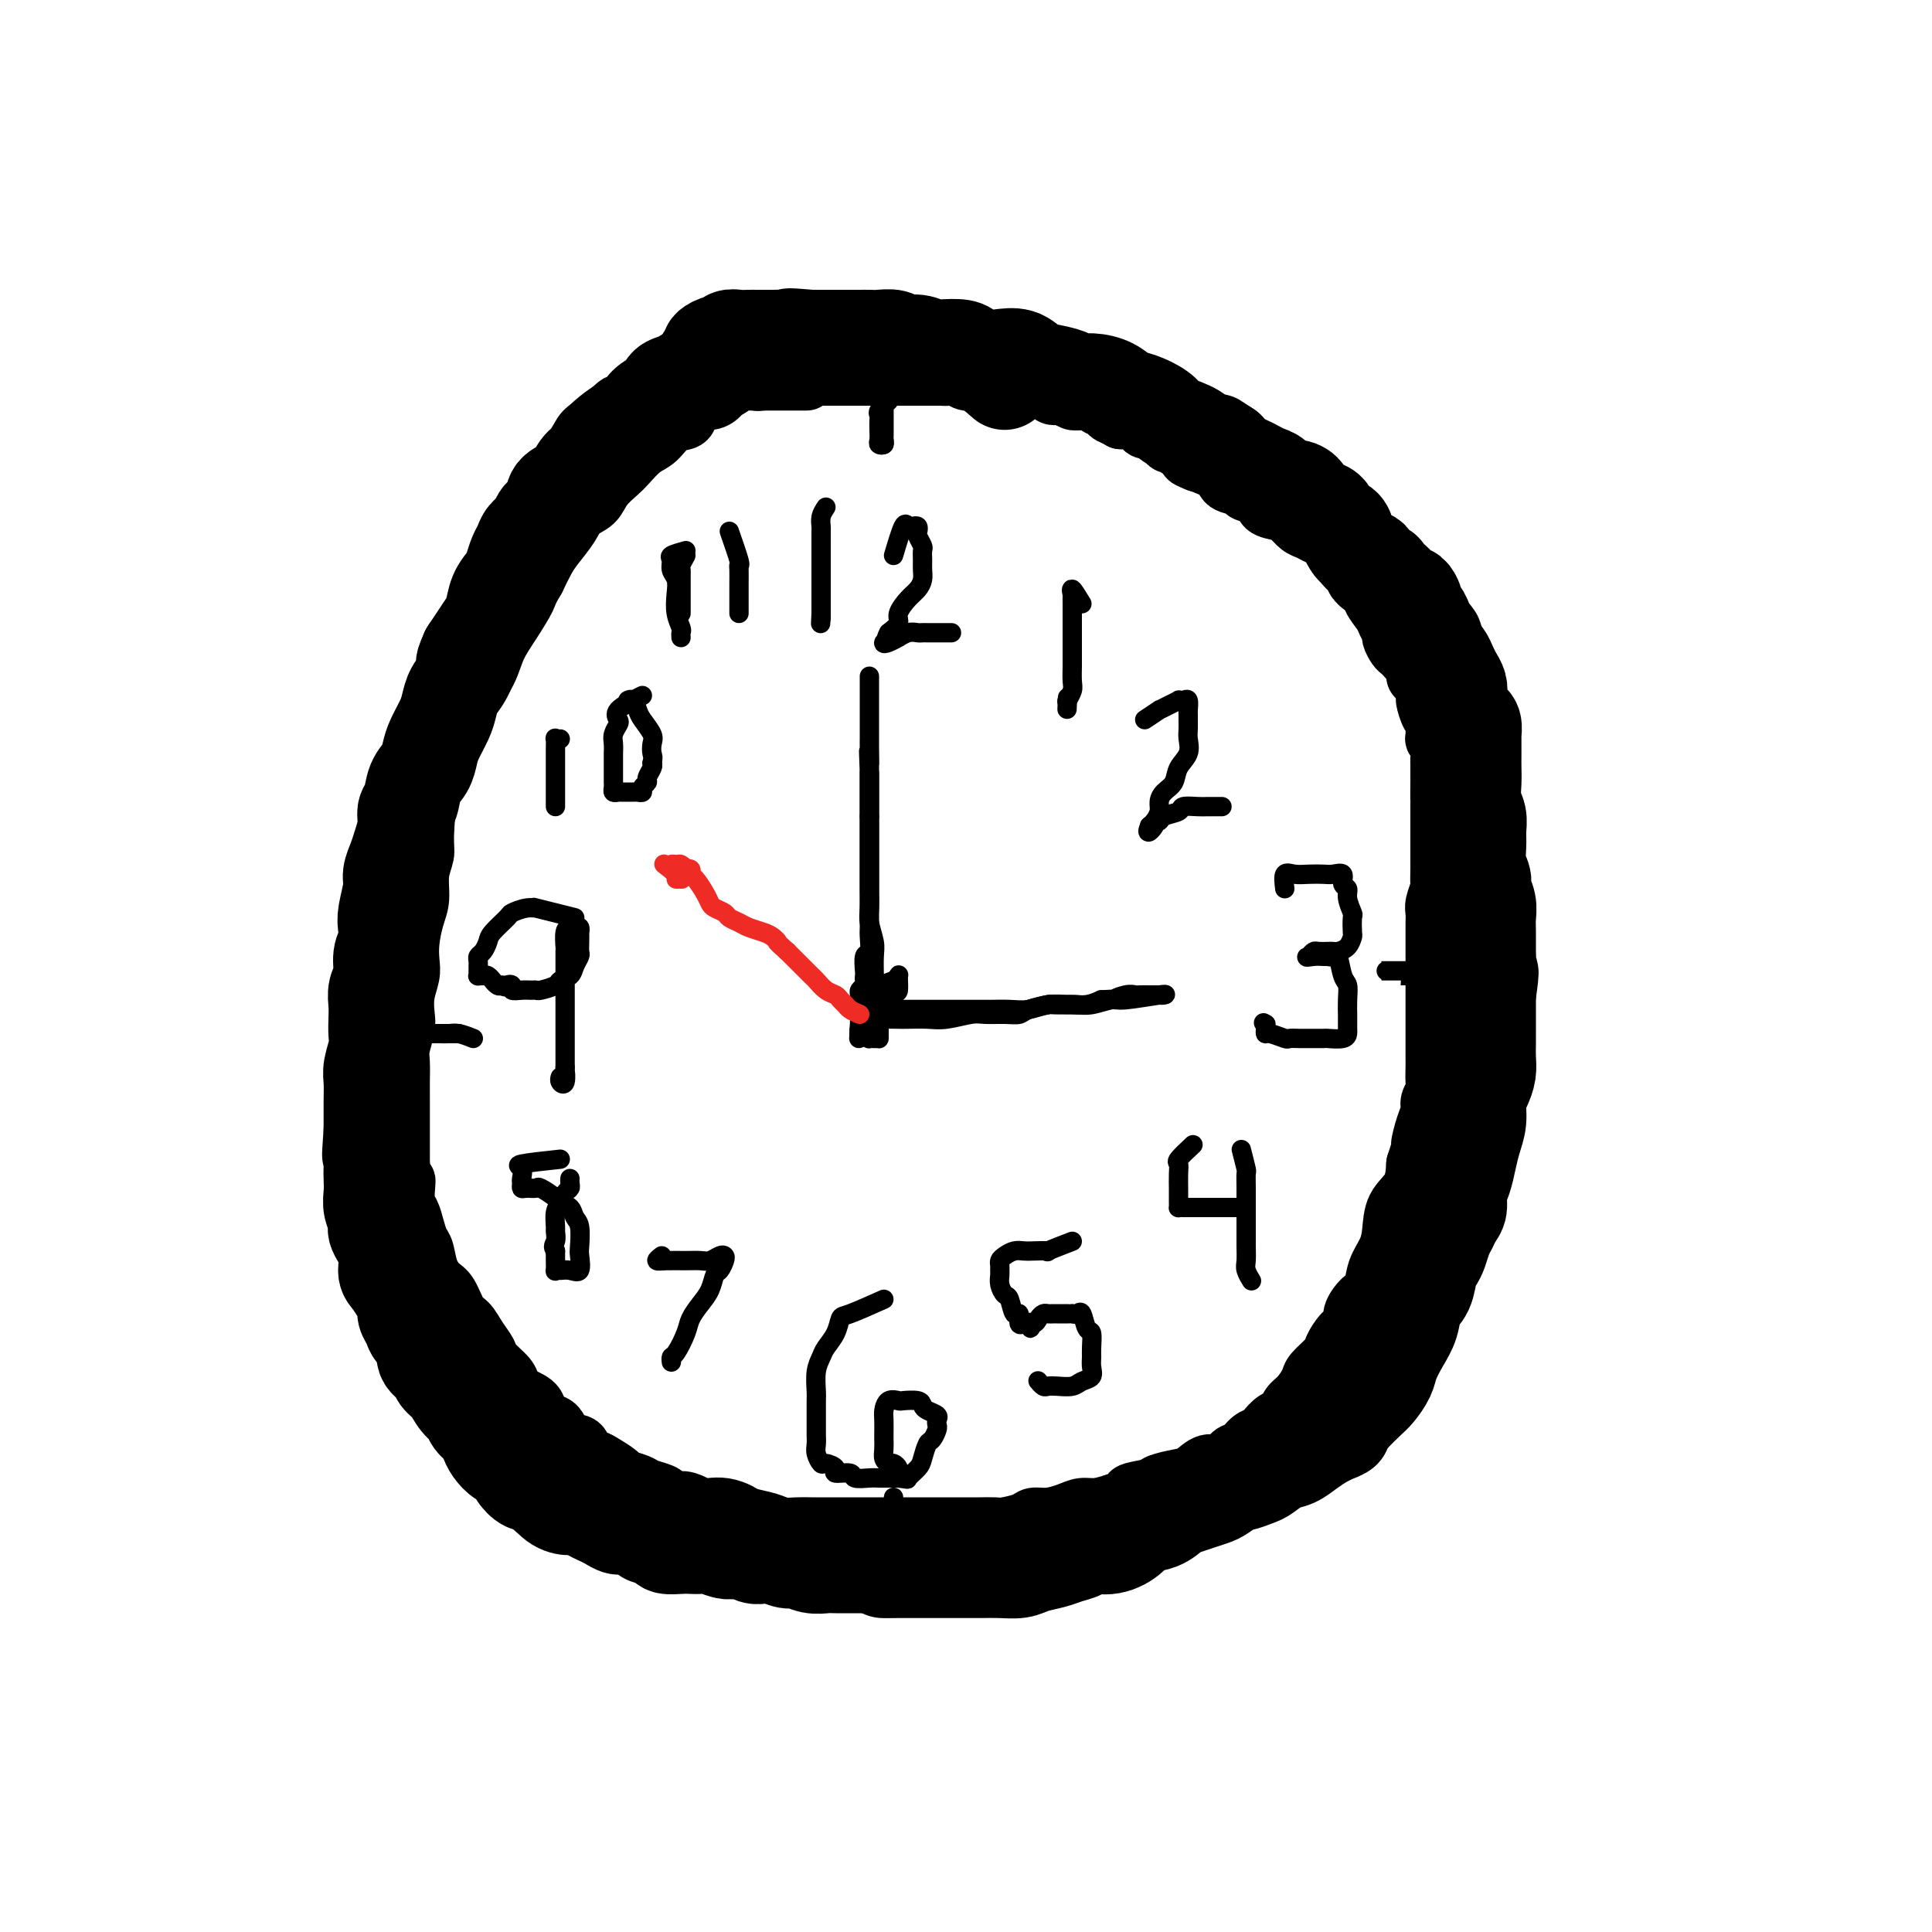 <svg viewBox='0 0 400 400' version='1.1' xmlns='http://www.w3.org/2000/svg' xmlns:xlink='http://www.w3.org/1999/xlink'><g fill='none' stroke='rgb(0,0,0)' stroke-width='12' stroke-linecap='round' stroke-linejoin='round'><path d='M167,79c-1.633,-0.000 -3.266,-0.000 -4,0c-0.734,0.000 -0.568,0.000 -1,0c-0.432,-0.000 -1.462,-0.001 -2,0c-0.538,0.001 -0.585,0.002 -1,0c-0.415,-0.002 -1.199,-0.008 -2,0c-0.801,0.008 -1.618,0.031 -2,0c-0.382,-0.031 -0.329,-0.115 -1,0c-0.671,0.115 -2.068,0.429 -3,1c-0.932,0.571 -1.400,1.400 -2,2c-0.600,0.600 -1.333,0.971 -2,1c-0.667,0.029 -1.270,-0.283 -2,0c-0.730,0.283 -1.588,1.163 -2,2c-0.412,0.837 -0.380,1.632 -1,2c-0.620,0.368 -1.894,0.310 -3,1c-1.106,0.690 -2.044,2.127 -3,3c-0.956,0.873 -1.932,1.182 -3,2c-1.068,0.818 -2.230,2.144 -3,3c-0.770,0.856 -1.150,1.242 -2,2c-0.850,0.758 -2.171,1.886 -3,3c-0.829,1.114 -1.167,2.212 -2,3c-0.833,0.788 -2.163,1.266 -3,2c-0.837,0.734 -1.183,1.722 -2,3c-0.817,1.278 -2.105,2.844 -3,4c-0.895,1.156 -1.399,1.902 -2,3c-0.601,1.098 -1.301,2.549 -2,4'/><path d='M111,120c-1.706,2.833 -1.472,2.914 -2,4c-0.528,1.086 -1.818,3.175 -3,5c-1.182,1.825 -2.257,3.384 -3,5c-0.743,1.616 -1.155,3.290 -2,5c-0.845,1.710 -2.125,3.458 -3,5c-0.875,1.542 -1.347,2.878 -2,4c-0.653,1.122 -1.488,2.031 -2,3c-0.512,0.969 -0.702,1.999 -1,3c-0.298,1.001 -0.706,1.971 -1,3c-0.294,1.029 -0.475,2.115 -1,3c-0.525,0.885 -1.394,1.570 -2,4c-0.606,2.430 -0.950,6.606 -1,9c-0.050,2.394 0.193,3.007 0,4c-0.193,0.993 -0.823,2.366 -1,4c-0.177,1.634 0.097,3.528 0,5c-0.097,1.472 -0.566,2.521 -1,4c-0.434,1.479 -0.835,3.386 -1,5c-0.165,1.614 -0.096,2.934 0,4c0.096,1.066 0.218,1.878 0,3c-0.218,1.122 -0.776,2.553 -1,4c-0.224,1.447 -0.112,2.908 0,4c0.112,1.092 0.226,1.815 0,3c-0.226,1.185 -0.793,2.833 -1,4c-0.207,1.167 -0.056,1.853 0,3c0.056,1.147 0.015,2.757 0,4c-0.015,1.243 -0.004,2.120 0,3c0.004,0.880 0.001,1.762 0,3c-0.001,1.238 -0.000,2.833 0,4c0.000,1.167 0.000,1.905 0,3c-0.000,1.095 -0.000,2.548 0,4'/><path d='M83,241c-0.689,12.675 0.589,5.862 1,4c0.411,-1.862 -0.044,1.229 0,3c0.044,1.771 0.588,2.224 1,3c0.412,0.776 0.691,1.875 1,3c0.309,1.125 0.649,2.277 1,3c0.351,0.723 0.713,1.016 1,2c0.287,0.984 0.500,2.657 1,4c0.500,1.343 1.288,2.354 2,3c0.712,0.646 1.347,0.925 2,2c0.653,1.075 1.325,2.944 2,4c0.675,1.056 1.354,1.298 2,2c0.646,0.702 1.258,1.865 2,3c0.742,1.135 1.615,2.244 2,3c0.385,0.756 0.282,1.160 1,2c0.718,0.840 2.256,2.117 3,3c0.744,0.883 0.693,1.372 1,2c0.307,0.628 0.973,1.394 2,2c1.027,0.606 2.415,1.050 3,2c0.585,0.950 0.365,2.405 1,3c0.635,0.595 2.124,0.331 3,1c0.876,0.669 1.139,2.272 2,3c0.861,0.728 2.319,0.580 3,1c0.681,0.420 0.586,1.408 1,2c0.414,0.592 1.336,0.789 2,1c0.664,0.211 1.069,0.438 2,1c0.931,0.562 2.389,1.460 3,2c0.611,0.540 0.374,0.722 1,1c0.626,0.278 2.116,0.652 3,1c0.884,0.348 1.161,0.671 2,1c0.839,0.329 2.240,0.666 3,1c0.760,0.334 0.880,0.667 1,1'/><path d='M138,310c5.226,3.491 3.290,1.719 3,1c-0.290,-0.719 1.067,-0.386 2,0c0.933,0.386 1.441,0.824 2,1c0.559,0.176 1.168,0.088 2,0c0.832,-0.088 1.888,-0.178 3,0c1.112,0.178 2.279,0.622 3,1c0.721,0.378 0.996,0.690 2,1c1.004,0.310 2.737,0.619 4,1c1.263,0.381 2.057,0.834 3,1c0.943,0.166 2.034,0.044 3,0c0.966,-0.044 1.808,-0.012 3,0c1.192,0.012 2.735,0.003 4,0c1.265,-0.003 2.252,-0.001 3,0c0.748,0.001 1.257,0.000 2,0c0.743,-0.000 1.721,-0.000 3,0c1.279,0.000 2.859,0.000 4,0c1.141,-0.000 1.842,-0.000 3,0c1.158,0.000 2.774,0.000 4,0c1.226,-0.000 2.062,-0.000 3,0c0.938,0.000 1.978,0.001 3,0c1.022,-0.001 2.025,-0.003 3,0c0.975,0.003 1.923,0.011 3,0c1.077,-0.011 2.282,-0.041 3,0c0.718,0.041 0.947,0.152 2,0c1.053,-0.152 2.928,-0.566 4,-1c1.072,-0.434 1.339,-0.886 2,-1c0.661,-0.114 1.716,0.110 3,0c1.284,-0.110 2.798,-0.555 4,-1c1.202,-0.445 2.093,-0.889 3,-1c0.907,-0.111 1.831,0.111 3,0c1.169,-0.111 2.585,-0.556 4,-1'/><path d='M231,311c4.322,-1.178 2.627,-1.624 3,-2c0.373,-0.376 2.812,-0.683 4,-1c1.188,-0.317 1.123,-0.643 2,-1c0.877,-0.357 2.696,-0.744 4,-1c1.304,-0.256 2.093,-0.382 3,-1c0.907,-0.618 1.933,-1.727 3,-2c1.067,-0.273 2.174,0.292 3,0c0.826,-0.292 1.372,-1.439 2,-2c0.628,-0.561 1.337,-0.536 2,-1c0.663,-0.464 1.281,-1.419 2,-2c0.719,-0.581 1.540,-0.789 2,-1c0.460,-0.211 0.560,-0.426 1,-1c0.440,-0.574 1.221,-1.509 2,-2c0.779,-0.491 1.554,-0.539 2,-1c0.446,-0.461 0.561,-1.335 1,-2c0.439,-0.665 1.202,-1.122 2,-2c0.798,-0.878 1.631,-2.178 2,-3c0.369,-0.822 0.275,-1.165 1,-2c0.725,-0.835 2.270,-2.162 3,-3c0.730,-0.838 0.646,-1.187 1,-2c0.354,-0.813 1.145,-2.089 2,-3c0.855,-0.911 1.772,-1.457 2,-2c0.228,-0.543 -0.234,-1.082 0,-2c0.234,-0.918 1.162,-2.215 2,-3c0.838,-0.785 1.584,-1.060 2,-2c0.416,-0.940 0.500,-2.547 1,-4c0.500,-1.453 1.416,-2.754 2,-4c0.584,-1.246 0.837,-2.437 1,-4c0.163,-1.563 0.236,-3.498 1,-5c0.764,-1.502 2.218,-2.572 3,-4c0.782,-1.428 0.891,-3.214 1,-5'/><path d='M293,241c1.576,-4.727 1.014,-3.546 1,-4c-0.014,-0.454 0.518,-2.543 1,-4c0.482,-1.457 0.914,-2.281 1,-3c0.086,-0.719 -0.173,-1.331 0,-2c0.173,-0.669 0.778,-1.394 1,-2c0.222,-0.606 0.059,-1.092 0,-2c-0.059,-0.908 -0.016,-2.237 0,-3c0.016,-0.763 0.004,-0.959 0,-2c-0.004,-1.041 -0.001,-2.925 0,-4c0.001,-1.075 0.000,-1.340 0,-2c-0.000,-0.660 -0.000,-1.713 0,-3c0.000,-1.287 0.000,-2.806 0,-4c-0.000,-1.194 0.000,-2.063 0,-3c-0.000,-0.937 -0.000,-1.942 0,-3c0.000,-1.058 0.000,-2.171 0,-3c-0.000,-0.829 -0.001,-1.376 0,-2c0.001,-0.624 0.004,-1.327 0,-2c-0.004,-0.673 -0.015,-1.316 0,-2c0.015,-0.684 0.057,-1.409 0,-2c-0.057,-0.591 -0.211,-1.049 0,-2c0.211,-0.951 0.789,-2.395 1,-3c0.211,-0.605 0.057,-0.371 0,-1c-0.057,-0.629 -0.015,-2.123 0,-3c0.015,-0.877 0.004,-1.138 0,-2c-0.004,-0.862 -0.001,-2.324 0,-3c0.001,-0.676 0.000,-0.566 0,-1c-0.000,-0.434 -0.000,-1.412 0,-2c0.000,-0.588 0.000,-0.787 0,-1c-0.000,-0.213 -0.000,-0.442 0,-1c0.000,-0.558 0.000,-1.445 0,-2c-0.000,-0.555 -0.000,-0.777 0,-1'/><path d='M298,167c0.155,-9.402 0.041,-3.408 0,-2c-0.041,1.408 -0.010,-1.772 0,-3c0.010,-1.228 -0.001,-0.505 0,-1c0.001,-0.495 0.014,-2.208 0,-3c-0.014,-0.792 -0.057,-0.663 0,-1c0.057,-0.337 0.212,-1.141 0,-2c-0.212,-0.859 -0.792,-1.772 -1,-2c-0.208,-0.228 -0.046,0.229 0,0c0.046,-0.229 -0.025,-1.144 0,-2c0.025,-0.856 0.148,-1.652 0,-2c-0.148,-0.348 -0.565,-0.249 -1,-1c-0.435,-0.751 -0.886,-2.352 -1,-3c-0.114,-0.648 0.110,-0.345 0,-1c-0.110,-0.655 -0.554,-2.270 -1,-3c-0.446,-0.730 -0.893,-0.577 -1,-1c-0.107,-0.423 0.126,-1.422 0,-2c-0.126,-0.578 -0.612,-0.736 -1,-1c-0.388,-0.264 -0.677,-0.633 -1,-1c-0.323,-0.367 -0.678,-0.731 -1,-1c-0.322,-0.269 -0.610,-0.441 -1,-1c-0.390,-0.559 -0.883,-1.504 -1,-2c-0.117,-0.496 0.141,-0.541 0,-1c-0.141,-0.459 -0.682,-1.331 -1,-2c-0.318,-0.669 -0.414,-1.135 -1,-2c-0.586,-0.865 -1.663,-2.130 -2,-3c-0.337,-0.870 0.064,-1.346 0,-2c-0.064,-0.654 -0.595,-1.485 -1,-2c-0.405,-0.515 -0.686,-0.715 -1,-1c-0.314,-0.285 -0.661,-0.654 -1,-1c-0.339,-0.346 -0.668,-0.670 -1,-1c-0.332,-0.330 -0.666,-0.665 -1,-1'/><path d='M279,116c-2.280,-3.598 -0.981,-1.594 -1,-1c-0.019,0.594 -1.356,-0.221 -2,-1c-0.644,-0.779 -0.596,-1.522 -1,-2c-0.404,-0.478 -1.262,-0.692 -2,-1c-0.738,-0.308 -1.358,-0.712 -2,-1c-0.642,-0.288 -1.308,-0.462 -2,-1c-0.692,-0.538 -1.412,-1.439 -2,-2c-0.588,-0.561 -1.044,-0.780 -2,-1c-0.956,-0.220 -2.410,-0.439 -3,-1c-0.590,-0.561 -0.314,-1.463 -1,-2c-0.686,-0.537 -2.333,-0.707 -3,-1c-0.667,-0.293 -0.354,-0.708 -1,-1c-0.646,-0.292 -2.252,-0.461 -3,-1c-0.748,-0.539 -0.638,-1.449 -1,-2c-0.362,-0.551 -1.196,-0.744 -2,-1c-0.804,-0.256 -1.577,-0.575 -2,-1c-0.423,-0.425 -0.494,-0.955 -1,-1c-0.506,-0.045 -1.445,0.395 -2,0c-0.555,-0.395 -0.726,-1.625 -1,-2c-0.274,-0.375 -0.652,0.106 -1,0c-0.348,-0.106 -0.666,-0.798 -1,-1c-0.334,-0.202 -0.685,0.085 -1,0c-0.315,-0.085 -0.595,-0.544 -1,-1c-0.405,-0.456 -0.934,-0.910 -1,-1c-0.066,-0.090 0.333,0.182 0,0c-0.333,-0.182 -1.398,-0.819 -2,-1c-0.602,-0.181 -0.741,0.095 -1,0c-0.259,-0.095 -0.636,-0.562 -1,-1c-0.364,-0.438 -0.713,-0.849 -1,-1c-0.287,-0.151 -0.510,-0.043 -1,0c-0.490,0.043 -1.245,0.022 -2,0'/><path d='M232,87c-7.445,-4.726 -2.557,-2.041 -1,-1c1.557,1.041 -0.215,0.436 -1,0c-0.785,-0.436 -0.582,-0.704 -1,-1c-0.418,-0.296 -1.458,-0.619 -2,-1c-0.542,-0.381 -0.587,-0.819 -1,-1c-0.413,-0.181 -1.193,-0.104 -2,0c-0.807,0.104 -1.642,0.234 -2,0c-0.358,-0.234 -0.241,-0.832 -1,-1c-0.759,-0.168 -2.394,0.095 -3,0c-0.606,-0.095 -0.183,-0.547 -1,-1c-0.817,-0.453 -2.875,-0.906 -4,-1c-1.125,-0.094 -1.317,0.172 -2,0c-0.683,-0.172 -1.859,-0.782 -3,-1c-1.141,-0.218 -2.249,-0.043 -3,0c-0.751,0.043 -1.145,-0.045 -2,0c-0.855,0.045 -2.171,0.222 -3,0c-0.829,-0.222 -1.172,-0.844 -2,-1c-0.828,-0.156 -2.141,0.154 -3,0c-0.859,-0.154 -1.263,-0.773 -2,-1c-0.737,-0.227 -1.807,-0.061 -3,0c-1.193,0.061 -2.510,0.016 -3,0c-0.490,-0.016 -0.151,-0.004 -1,0c-0.849,0.004 -2.884,0.000 -4,0c-1.116,-0.000 -1.314,0.004 -2,0c-0.686,-0.004 -1.860,-0.015 -3,0c-1.140,0.015 -2.248,0.057 -3,0c-0.752,-0.057 -1.150,-0.211 -2,0c-0.850,0.211 -2.152,0.788 -3,1c-0.848,0.212 -1.242,0.061 -2,0c-0.758,-0.061 -1.879,-0.030 -3,0'/><path d='M164,78c-6.864,-0.155 -2.025,-0.043 -1,0c1.025,0.043 -1.764,0.015 -3,0c-1.236,-0.015 -0.921,-0.018 -1,0c-0.079,0.018 -0.553,0.057 -1,0c-0.447,-0.057 -0.866,-0.212 -1,0c-0.134,0.212 0.015,0.789 0,1c-0.015,0.211 -0.196,0.057 0,0c0.196,-0.057 0.770,-0.016 1,0c0.230,0.016 0.115,0.008 0,0'/></g>
<g fill='none' stroke='rgb(0,0,0)' stroke-width='20' stroke-linecap='round' stroke-linejoin='round'><path d='M208,79c-2.440,-2.113 -4.881,-4.226 -6,-5c-1.119,-0.774 -0.918,-0.207 -1,0c-0.082,0.207 -0.449,0.056 -1,0c-0.551,-0.056 -1.288,-0.015 -2,0c-0.712,0.015 -1.401,0.004 -2,0c-0.599,-0.004 -1.109,-0.001 -2,0c-0.891,0.001 -2.162,0.000 -3,0c-0.838,-0.000 -1.242,-0.000 -2,0c-0.758,0.000 -1.870,0.000 -3,0c-1.130,-0.000 -2.279,-0.000 -3,0c-0.721,0.000 -1.016,0.000 -2,0c-0.984,-0.000 -2.658,-0.000 -4,0c-1.342,0.000 -2.352,0.000 -3,0c-0.648,-0.000 -0.935,-0.000 -2,0c-1.065,0.000 -2.907,0.000 -4,0c-1.093,-0.000 -1.437,-0.000 -2,0c-0.563,0.000 -1.344,0.000 -2,0c-0.656,-0.000 -1.187,-0.000 -2,0c-0.813,0.000 -1.906,0.000 -3,0'/><path d='M159,74c-6.966,-0.008 -2.880,-0.028 -2,0c0.880,0.028 -1.445,0.106 -3,0c-1.555,-0.106 -2.341,-0.394 -3,0c-0.659,0.394 -1.192,1.472 -2,2c-0.808,0.528 -1.892,0.508 -3,1c-1.108,0.492 -2.241,1.496 -3,2c-0.759,0.504 -1.144,0.507 -2,1c-0.856,0.493 -2.184,1.478 -3,2c-0.816,0.522 -1.122,0.583 -2,1c-0.878,0.417 -2.328,1.190 -3,2c-0.672,0.810 -0.564,1.658 -1,2c-0.436,0.342 -1.414,0.179 -3,1c-1.586,0.821 -3.781,2.628 -5,4c-1.219,1.372 -1.463,2.311 -2,3c-0.537,0.689 -1.366,1.129 -2,2c-0.634,0.871 -1.072,2.173 -2,3c-0.928,0.827 -2.346,1.180 -3,2c-0.654,0.820 -0.542,2.107 -1,3c-0.458,0.893 -1.485,1.393 -2,2c-0.515,0.607 -0.520,1.321 -1,2c-0.480,0.679 -1.437,1.322 -2,2c-0.563,0.678 -0.732,1.391 -1,2c-0.268,0.609 -0.635,1.116 -1,2c-0.365,0.884 -0.727,2.147 -1,3c-0.273,0.853 -0.457,1.295 -1,2c-0.543,0.705 -1.444,1.672 -2,3c-0.556,1.328 -0.768,3.016 -1,4c-0.232,0.984 -0.486,1.265 -1,2c-0.514,0.735 -1.290,1.924 -2,3c-0.710,1.076 -1.355,2.038 -2,3'/><path d='M97,135c-1.824,4.022 -0.386,2.077 0,2c0.386,-0.077 -0.282,1.715 -1,3c-0.718,1.285 -1.488,2.062 -2,3c-0.512,0.938 -0.766,2.036 -1,3c-0.234,0.964 -0.448,1.793 -1,3c-0.552,1.207 -1.443,2.792 -2,4c-0.557,1.208 -0.780,2.038 -1,3c-0.220,0.962 -0.436,2.055 -1,3c-0.564,0.945 -1.475,1.740 -2,3c-0.525,1.260 -0.665,2.984 -1,4c-0.335,1.016 -0.864,1.325 -1,2c-0.136,0.675 0.122,1.715 0,3c-0.122,1.285 -0.625,2.816 -1,4c-0.375,1.184 -0.623,2.021 -1,3c-0.377,0.979 -0.885,2.100 -1,3c-0.115,0.900 0.161,1.580 0,3c-0.161,1.420 -0.760,3.580 -1,5c-0.240,1.420 -0.121,2.098 0,3c0.121,0.902 0.243,2.026 0,3c-0.243,0.974 -0.850,1.797 -1,3c-0.150,1.203 0.156,2.787 0,4c-0.156,1.213 -0.773,2.056 -1,3c-0.227,0.944 -0.065,1.989 0,3c0.065,1.011 0.031,1.988 0,3c-0.031,1.012 -0.061,2.058 0,3c0.061,0.942 0.212,1.779 0,3c-0.212,1.221 -0.789,2.827 -1,4c-0.211,1.173 -0.057,1.912 0,3c0.057,1.088 0.015,2.524 0,4c-0.015,1.476 -0.004,2.993 0,4c0.004,1.007 0.002,1.503 0,2'/><path d='M77,234c-0.619,8.674 -0.167,3.860 0,3c0.167,-0.860 0.049,2.235 0,4c-0.049,1.765 -0.029,2.201 0,3c0.029,0.799 0.068,1.963 0,3c-0.068,1.037 -0.243,1.948 0,3c0.243,1.052 0.904,2.245 1,3c0.096,0.755 -0.374,1.074 0,2c0.374,0.926 1.593,2.461 2,4c0.407,1.539 0.003,3.084 0,4c-0.003,0.916 0.395,1.204 1,2c0.605,0.796 1.418,2.100 2,3c0.582,0.900 0.935,1.395 1,2c0.065,0.605 -0.156,1.321 0,2c0.156,0.679 0.690,1.323 1,2c0.310,0.677 0.397,1.389 1,2c0.603,0.611 1.723,1.121 2,2c0.277,0.879 -0.288,2.126 0,3c0.288,0.874 1.429,1.375 2,2c0.571,0.625 0.572,1.375 1,2c0.428,0.625 1.284,1.126 2,2c0.716,0.874 1.291,2.121 2,3c0.709,0.879 1.551,1.390 2,2c0.449,0.610 0.504,1.319 1,2c0.496,0.681 1.432,1.333 2,2c0.568,0.667 0.767,1.347 1,2c0.233,0.653 0.499,1.279 1,2c0.501,0.721 1.236,1.539 2,2c0.764,0.461 1.555,0.567 2,1c0.445,0.433 0.543,1.194 1,2c0.457,0.806 1.273,1.659 2,2c0.727,0.341 1.363,0.171 2,0'/><path d='M111,307c3.932,4.371 2.261,2.299 2,2c-0.261,-0.299 0.889,1.177 2,2c1.111,0.823 2.184,0.994 3,1c0.816,0.006 1.374,-0.152 2,0c0.626,0.152 1.321,0.614 2,1c0.679,0.386 1.342,0.695 2,1c0.658,0.305 1.312,0.607 2,1c0.688,0.393 1.411,0.879 2,1c0.589,0.121 1.045,-0.121 2,0c0.955,0.121 2.409,0.607 3,1c0.591,0.393 0.318,0.694 1,1c0.682,0.306 2.318,0.618 3,1c0.682,0.382 0.408,0.833 1,1c0.592,0.167 2.049,0.048 3,0c0.951,-0.048 1.395,-0.027 2,0c0.605,0.027 1.369,0.059 2,0c0.631,-0.059 1.127,-0.208 2,0c0.873,0.208 2.121,0.774 3,1c0.879,0.226 1.389,0.112 2,0c0.611,-0.112 1.322,-0.222 2,0c0.678,0.222 1.321,0.776 2,1c0.679,0.224 1.392,0.116 2,0c0.608,-0.116 1.112,-0.241 2,0c0.888,0.241 2.162,0.849 3,1c0.838,0.151 1.240,-0.156 2,0c0.760,0.156 1.880,0.774 3,1c1.120,0.226 2.242,0.061 3,0c0.758,-0.061 1.152,-0.016 2,0c0.848,0.016 2.152,0.004 3,0c0.848,-0.004 1.242,-0.001 2,0c0.758,0.001 1.879,0.001 3,0'/><path d='M181,324c6.482,0.845 2.687,0.959 2,1c-0.687,0.041 1.733,0.011 3,0c1.267,-0.011 1.381,-0.003 2,0c0.619,0.003 1.743,0.001 3,0c1.257,-0.001 2.647,0.001 4,0c1.353,-0.001 2.668,-0.003 4,0c1.332,0.003 2.681,0.012 4,0c1.319,-0.012 2.607,-0.045 4,0c1.393,0.045 2.891,0.167 4,0c1.109,-0.167 1.829,-0.623 3,-1c1.171,-0.377 2.794,-0.674 4,-1c1.206,-0.326 1.993,-0.682 3,-1c1.007,-0.318 2.232,-0.600 3,-1c0.768,-0.400 1.080,-0.918 2,-1c0.920,-0.082 2.449,0.273 4,0c1.551,-0.273 3.125,-1.172 4,-2c0.875,-0.828 1.052,-1.584 2,-2c0.948,-0.416 2.667,-0.493 4,-1c1.333,-0.507 2.281,-1.444 3,-2c0.719,-0.556 1.209,-0.731 2,-1c0.791,-0.269 1.884,-0.631 3,-1c1.116,-0.369 2.256,-0.743 3,-1c0.744,-0.257 1.090,-0.396 2,-1c0.910,-0.604 2.382,-1.671 3,-2c0.618,-0.329 0.381,0.081 1,0c0.619,-0.081 2.094,-0.655 3,-1c0.906,-0.345 1.243,-0.463 2,-1c0.757,-0.537 1.935,-1.495 3,-2c1.065,-0.505 2.018,-0.559 3,-1c0.982,-0.441 1.995,-1.269 3,-2c1.005,-0.731 2.003,-1.366 3,-2'/><path d='M274,298c7.083,-3.453 2.789,-1.084 2,-1c-0.789,0.084 1.925,-2.116 3,-3c1.075,-0.884 0.511,-0.451 1,-1c0.489,-0.549 2.032,-2.078 3,-3c0.968,-0.922 1.363,-1.236 2,-2c0.637,-0.764 1.518,-1.979 2,-3c0.482,-1.021 0.567,-1.847 1,-3c0.433,-1.153 1.215,-2.634 2,-4c0.785,-1.366 1.572,-2.617 2,-4c0.428,-1.383 0.496,-2.897 1,-4c0.504,-1.103 1.444,-1.794 2,-3c0.556,-1.206 0.726,-2.928 1,-4c0.274,-1.072 0.650,-1.495 1,-2c0.350,-0.505 0.672,-1.093 1,-2c0.328,-0.907 0.661,-2.133 1,-3c0.339,-0.867 0.682,-1.375 1,-2c0.318,-0.625 0.610,-1.367 1,-2c0.390,-0.633 0.878,-1.159 1,-2c0.122,-0.841 -0.121,-1.999 0,-3c0.121,-1.001 0.606,-1.846 1,-3c0.394,-1.154 0.697,-2.616 1,-4c0.303,-1.384 0.607,-2.691 1,-4c0.393,-1.309 0.876,-2.619 1,-4c0.124,-1.381 -0.110,-2.834 0,-4c0.110,-1.166 0.565,-2.045 1,-3c0.435,-0.955 0.848,-1.987 1,-3c0.152,-1.013 0.041,-2.006 0,-3c-0.041,-0.994 -0.011,-1.988 0,-3c0.011,-1.012 0.003,-2.042 0,-3c-0.003,-0.958 -0.001,-1.845 0,-3c0.001,-1.155 0.000,-2.577 0,-4'/><path d='M308,206c1.083,-7.648 0.290,-3.767 0,-3c-0.290,0.767 -0.077,-1.579 0,-3c0.077,-1.421 0.016,-1.918 0,-3c-0.016,-1.082 0.011,-2.751 0,-4c-0.011,-1.249 -0.059,-2.080 0,-3c0.059,-0.920 0.226,-1.930 0,-3c-0.226,-1.070 -0.845,-2.201 -1,-3c-0.155,-0.799 0.156,-1.267 0,-2c-0.156,-0.733 -0.778,-1.731 -1,-3c-0.222,-1.269 -0.046,-2.808 0,-4c0.046,-1.192 -0.040,-2.038 0,-3c0.040,-0.962 0.207,-2.042 0,-3c-0.207,-0.958 -0.787,-1.794 -1,-3c-0.213,-1.206 -0.057,-2.780 0,-4c0.057,-1.220 0.016,-2.085 0,-3c-0.016,-0.915 -0.007,-1.880 0,-3c0.007,-1.120 0.013,-2.393 0,-3c-0.013,-0.607 -0.046,-0.547 0,-1c0.046,-0.453 0.170,-1.420 0,-2c-0.170,-0.580 -0.633,-0.774 -1,-1c-0.367,-0.226 -0.637,-0.483 -1,-1c-0.363,-0.517 -0.818,-1.293 -1,-2c-0.182,-0.707 -0.090,-1.345 0,-2c0.090,-0.655 0.179,-1.326 0,-2c-0.179,-0.674 -0.626,-1.350 -1,-2c-0.374,-0.650 -0.674,-1.273 -1,-2c-0.326,-0.727 -0.679,-1.557 -1,-2c-0.321,-0.443 -0.612,-0.500 -1,-1c-0.388,-0.500 -0.874,-1.442 -1,-2c-0.126,-0.558 0.107,-0.731 0,-1c-0.107,-0.269 -0.553,-0.635 -1,-1'/><path d='M296,131c-1.575,-3.265 -1.014,-1.926 -1,-2c0.014,-0.074 -0.520,-1.560 -1,-2c-0.480,-0.440 -0.907,0.166 -1,0c-0.093,-0.166 0.148,-1.105 0,-2c-0.148,-0.895 -0.683,-1.745 -1,-2c-0.317,-0.255 -0.414,0.087 -1,0c-0.586,-0.087 -1.661,-0.602 -2,-1c-0.339,-0.398 0.059,-0.679 0,-1c-0.059,-0.321 -0.574,-0.681 -1,-1c-0.426,-0.319 -0.762,-0.596 -1,-1c-0.238,-0.404 -0.378,-0.934 -1,-1c-0.622,-0.066 -1.725,0.334 -2,0c-0.275,-0.334 0.277,-1.402 0,-2c-0.277,-0.598 -1.382,-0.728 -2,-1c-0.618,-0.272 -0.747,-0.688 -1,-1c-0.253,-0.312 -0.630,-0.521 -1,-1c-0.370,-0.479 -0.732,-1.228 -1,-2c-0.268,-0.772 -0.443,-1.568 -1,-2c-0.557,-0.432 -1.496,-0.500 -2,-1c-0.504,-0.500 -0.572,-1.430 -1,-2c-0.428,-0.570 -1.217,-0.778 -2,-1c-0.783,-0.222 -1.561,-0.459 -2,-1c-0.439,-0.541 -0.540,-1.388 -1,-2c-0.460,-0.612 -1.278,-0.990 -2,-1c-0.722,-0.010 -1.348,0.348 -2,0c-0.652,-0.348 -1.329,-1.402 -2,-2c-0.671,-0.598 -1.334,-0.740 -2,-1c-0.666,-0.260 -1.333,-0.637 -2,-1c-0.667,-0.363 -1.333,-0.713 -2,-1c-0.667,-0.287 -1.333,-0.511 -2,-1c-0.667,-0.489 -1.333,-1.245 -2,-2'/><path d='M254,93c-3.520,-2.262 -1.822,-1.417 -2,-1c-0.178,0.417 -2.234,0.407 -3,0c-0.766,-0.407 -0.242,-1.212 -1,-2c-0.758,-0.788 -2.797,-1.558 -4,-2c-1.203,-0.442 -1.570,-0.556 -2,-1c-0.430,-0.444 -0.922,-1.219 -2,-2c-1.078,-0.781 -2.740,-1.567 -4,-2c-1.260,-0.433 -2.117,-0.511 -3,-1c-0.883,-0.489 -1.790,-1.388 -3,-2c-1.210,-0.612 -2.722,-0.936 -4,-1c-1.278,-0.064 -2.322,0.133 -3,0c-0.678,-0.133 -0.989,-0.596 -2,-1c-1.011,-0.404 -2.720,-0.748 -4,-1c-1.280,-0.252 -2.129,-0.410 -3,-1c-0.871,-0.590 -1.764,-1.612 -3,-2c-1.236,-0.388 -2.814,-0.143 -4,0c-1.186,0.143 -1.979,0.183 -3,0c-1.021,-0.183 -2.268,-0.589 -3,-1c-0.732,-0.411 -0.948,-0.827 -2,-1c-1.052,-0.173 -2.938,-0.103 -4,0c-1.062,0.103 -1.299,0.238 -2,0c-0.701,-0.238 -1.864,-0.848 -3,-1c-1.136,-0.152 -2.244,0.156 -3,0c-0.756,-0.156 -1.160,-0.774 -2,-1c-0.840,-0.226 -2.116,-0.061 -3,0c-0.884,0.061 -1.377,0.016 -2,0c-0.623,-0.016 -1.377,-0.004 -2,0c-0.623,0.004 -1.115,0.001 -2,0c-0.885,-0.001 -2.161,-0.000 -3,0c-0.839,0.000 -1.240,0.000 -2,0c-0.760,-0.000 -1.880,-0.000 -3,0'/><path d='M168,70c-7.248,-0.619 -3.867,-0.166 -3,0c0.867,0.166 -0.779,0.045 -2,0c-1.221,-0.045 -2.019,-0.013 -3,0c-0.981,0.013 -2.147,0.007 -3,0c-0.853,-0.007 -1.393,-0.017 -2,0c-0.607,0.017 -1.281,0.060 -2,0c-0.719,-0.060 -1.484,-0.224 -2,0c-0.516,0.224 -0.783,0.834 -1,1c-0.217,0.166 -0.384,-0.113 -1,0c-0.616,0.113 -1.682,0.619 -2,1c-0.318,0.381 0.111,0.638 0,1c-0.111,0.362 -0.761,0.828 -1,1c-0.239,0.172 -0.068,0.049 0,0c0.068,-0.049 0.034,-0.025 0,0'/><path d='M149,77c-1.179,0.423 -2.359,0.846 -3,1c-0.641,0.154 -0.745,0.041 -1,0c-0.255,-0.041 -0.663,-0.008 -1,0c-0.337,0.008 -0.605,-0.010 -1,0c-0.395,0.010 -0.917,0.048 -1,0c-0.083,-0.048 0.273,-0.182 0,0c-0.273,0.182 -1.176,0.681 -2,1c-0.824,0.319 -1.568,0.458 -2,1c-0.432,0.542 -0.553,1.488 -1,2c-0.447,0.512 -1.219,0.589 -2,1c-0.781,0.411 -1.571,1.157 -2,2c-0.429,0.843 -0.496,1.784 -1,2c-0.504,0.216 -1.443,-0.292 -2,0c-0.557,0.292 -0.731,1.385 -1,2c-0.269,0.615 -0.632,0.753 -1,1c-0.368,0.247 -0.739,0.602 -1,1c-0.261,0.398 -0.410,0.839 -1,1c-0.590,0.161 -1.620,0.043 -2,0c-0.380,-0.043 -0.108,-0.012 0,0c0.108,0.012 0.054,0.006 0,0'/></g>
<g fill='none' stroke='rgb(0,0,0)' stroke-width='4' stroke-linecap='round' stroke-linejoin='round'><path d='M171,105c-0.423,0.636 -0.845,1.273 -1,2c-0.155,0.727 -0.041,1.546 0,2c0.041,0.454 0.011,0.543 0,1c-0.011,0.457 -0.003,1.281 0,2c0.003,0.719 0.001,1.334 0,2c-0.001,0.666 -0.000,1.382 0,2c0.000,0.618 0.000,1.139 0,2c-0.000,0.861 -0.000,2.063 0,3c0.000,0.937 0.000,1.609 0,2c-0.000,0.391 -0.000,0.502 0,1c0.000,0.498 0.000,1.385 0,2c-0.000,0.615 -0.000,0.959 0,1c0.000,0.041 0.000,-0.220 0,0c-0.000,0.220 -0.000,0.920 0,1c0.000,0.080 0.000,-0.460 0,-1'/><path d='M170,127c-0.167,3.667 -0.083,1.833 0,0'/><path d='M185,115c0.754,-2.534 1.509,-5.068 2,-6c0.491,-0.932 0.719,-0.262 1,0c0.281,0.262 0.615,0.116 1,0c0.385,-0.116 0.821,-0.201 1,0c0.179,0.201 0.101,0.687 0,1c-0.101,0.313 -0.223,0.454 0,1c0.223,0.546 0.792,1.497 1,2c0.208,0.503 0.053,0.558 0,1c-0.053,0.442 -0.006,1.272 0,2c0.006,0.728 -0.031,1.353 0,2c0.031,0.647 0.129,1.314 0,2c-0.129,0.686 -0.485,1.391 -1,2c-0.515,0.609 -1.190,1.122 -2,2c-0.810,0.878 -1.757,2.121 -2,3c-0.243,0.879 0.216,1.394 0,2c-0.216,0.606 -1.108,1.303 -2,2'/><path d='M184,131c-1.015,1.872 -0.053,1.053 0,1c0.053,-0.053 -0.803,0.662 -1,1c-0.197,0.338 0.266,0.301 1,0c0.734,-0.301 1.741,-0.865 2,-1c0.259,-0.135 -0.230,0.160 0,0c0.230,-0.160 1.179,-0.775 2,-1c0.821,-0.225 1.515,-0.060 2,0c0.485,0.060 0.760,0.016 1,0c0.240,-0.016 0.446,-0.004 1,0c0.554,0.004 1.455,0.001 2,0c0.545,-0.001 0.734,-0.000 1,0c0.266,0.000 0.610,0.000 1,0c0.390,-0.000 0.826,-0.000 1,0c0.174,0.000 0.087,0.000 0,0'/><path d='M266,184c-0.157,-1.268 -0.313,-2.535 0,-3c0.313,-0.465 1.097,-0.126 2,0c0.903,0.126 1.926,0.041 3,0c1.074,-0.041 2.201,-0.037 3,0c0.799,0.037 1.271,0.105 2,0c0.729,-0.105 1.716,-0.385 2,0c0.284,0.385 -0.134,1.435 0,2c0.134,0.565 0.820,0.646 1,1c0.180,0.354 -0.147,0.983 0,2c0.147,1.017 0.770,2.423 1,3c0.230,0.577 0.069,0.326 0,1c-0.069,0.674 -0.046,2.272 0,3c0.046,0.728 0.116,0.587 0,1c-0.116,0.413 -0.416,1.379 -1,2c-0.584,0.621 -1.452,0.898 -2,1c-0.548,0.102 -0.777,0.030 -1,0c-0.223,-0.030 -0.441,-0.018 -1,0c-0.559,0.018 -1.458,0.043 -2,0c-0.542,-0.043 -0.726,-0.155 -1,0c-0.274,0.155 -0.637,0.578 -1,1'/><path d='M271,198c-1.115,0.310 0.096,0.084 1,0c0.904,-0.084 1.499,-0.026 2,0c0.501,0.026 0.908,0.021 1,0c0.092,-0.021 -0.129,-0.057 0,0c0.129,0.057 0.609,0.206 1,0c0.391,-0.206 0.693,-0.766 1,0c0.307,0.766 0.618,2.859 1,4c0.382,1.141 0.834,1.332 1,2c0.166,0.668 0.045,1.814 0,3c-0.045,1.186 -0.013,2.413 0,3c0.013,0.587 0.006,0.536 0,1c-0.006,0.464 -0.013,1.445 0,2c0.013,0.555 0.046,0.685 0,1c-0.046,0.315 -0.172,0.817 -1,1c-0.828,0.183 -2.359,0.049 -3,0c-0.641,-0.049 -0.393,-0.012 -1,0c-0.607,0.012 -2.068,-0.001 -3,0c-0.932,0.001 -1.336,0.015 -2,0c-0.664,-0.015 -1.590,-0.060 -2,0c-0.410,0.060 -0.306,0.223 -1,0c-0.694,-0.223 -2.186,-0.833 -3,-1c-0.814,-0.167 -0.950,0.109 -1,0c-0.050,-0.109 -0.014,-0.603 0,-1c0.014,-0.397 0.007,-0.699 0,-1'/><path d='M262,212c-0.778,-0.467 -0.222,-0.133 0,0c0.222,0.133 0.111,0.067 0,0'/><path d='M183,269c-2.748,1.225 -5.495,2.449 -7,3c-1.505,0.551 -1.766,0.428 -2,1c-0.234,0.572 -0.441,1.838 -1,3c-0.559,1.162 -1.470,2.221 -2,3c-0.530,0.779 -0.678,1.279 -1,2c-0.322,0.721 -0.818,1.663 -1,3c-0.182,1.337 -0.048,3.068 0,4c0.048,0.932 0.012,1.064 0,2c-0.012,0.936 0.000,2.675 0,4c-0.000,1.325 -0.013,2.235 0,3c0.013,0.765 0.050,1.385 0,2c-0.050,0.615 -0.188,1.227 0,2c0.188,0.773 0.702,1.709 1,2c0.298,0.291 0.378,-0.062 1,0c0.622,0.062 1.784,0.538 2,1c0.216,0.462 -0.514,0.908 0,1c0.514,0.092 2.273,-0.172 3,0c0.727,0.172 0.421,0.778 1,1c0.579,0.222 2.042,0.059 3,0c0.958,-0.059 1.412,-0.016 2,0c0.588,0.016 1.311,0.005 2,0c0.689,-0.005 1.345,-0.002 2,0'/><path d='M186,306c2.355,0.256 1.744,0.396 2,0c0.256,-0.396 1.379,-1.328 2,-2c0.621,-0.672 0.741,-1.083 1,-2c0.259,-0.917 0.657,-2.340 1,-3c0.343,-0.660 0.629,-0.558 1,-1c0.371,-0.442 0.825,-1.428 1,-2c0.175,-0.572 0.072,-0.730 0,-1c-0.072,-0.270 -0.111,-0.650 0,-1c0.111,-0.350 0.373,-0.668 0,-1c-0.373,-0.332 -1.380,-0.677 -2,-1c-0.620,-0.323 -0.852,-0.624 -1,-1c-0.148,-0.376 -0.211,-0.826 -1,-1c-0.789,-0.174 -2.302,-0.070 -3,0c-0.698,0.070 -0.579,0.106 -1,0c-0.421,-0.106 -1.381,-0.356 -2,0c-0.619,0.356 -0.898,1.317 -1,2c-0.102,0.683 -0.028,1.090 0,2c0.028,0.910 0.011,2.325 0,3c-0.011,0.675 -0.014,0.611 0,1c0.014,0.389 0.046,1.231 0,2c-0.046,0.769 -0.170,1.464 0,2c0.170,0.536 0.634,0.914 1,1c0.366,0.086 0.634,-0.121 1,0c0.366,0.121 0.829,0.571 1,1c0.171,0.429 0.049,0.837 0,1c-0.049,0.163 -0.024,0.082 0,0'/><path d='M119,190c-3.418,-0.853 -6.836,-1.706 -8,-2c-1.164,-0.294 -0.074,-0.031 0,0c0.074,0.031 -0.869,-0.172 -2,0c-1.131,0.172 -2.449,0.718 -3,1c-0.551,0.282 -0.333,0.299 -1,1c-0.667,0.701 -2.217,2.086 -3,3c-0.783,0.914 -0.798,1.358 -1,2c-0.202,0.642 -0.590,1.481 -1,2c-0.410,0.519 -0.842,0.717 -1,1c-0.158,0.283 -0.043,0.650 0,1c0.043,0.350 0.015,0.683 0,1c-0.015,0.317 -0.015,0.620 0,1c0.015,0.380 0.047,0.838 0,1c-0.047,0.162 -0.171,0.028 0,0c0.171,-0.028 0.637,0.049 1,0c0.363,-0.049 0.622,-0.223 1,0c0.378,0.223 0.874,0.843 1,1c0.126,0.157 -0.120,-0.150 0,0c0.120,0.150 0.606,0.757 1,1c0.394,0.243 0.697,0.121 1,0'/><path d='M104,204c0.933,0.635 0.764,0.223 1,0c0.236,-0.223 0.876,-0.256 1,0c0.124,0.256 -0.267,0.801 0,1c0.267,0.199 1.193,0.050 2,0c0.807,-0.050 1.497,-0.003 2,0c0.503,0.003 0.821,-0.040 1,0c0.179,0.040 0.219,0.163 1,0c0.781,-0.163 2.304,-0.611 3,-1c0.696,-0.389 0.565,-0.719 1,-1c0.435,-0.281 1.437,-0.511 2,-1c0.563,-0.489 0.687,-1.235 1,-2c0.313,-0.765 0.816,-1.549 1,-2c0.184,-0.451 0.050,-0.570 0,-1c-0.050,-0.430 -0.016,-1.173 0,-2c0.016,-0.827 0.016,-1.738 0,-2c-0.016,-0.262 -0.046,0.127 0,0c0.046,-0.127 0.170,-0.769 0,-1c-0.170,-0.231 -0.634,-0.052 -1,0c-0.366,0.052 -0.634,-0.025 -1,0c-0.366,0.025 -0.830,0.151 -1,1c-0.170,0.849 -0.046,2.422 0,3c0.046,0.578 0.012,0.163 0,1c-0.012,0.837 -0.003,2.926 0,4c0.003,1.074 0.001,1.132 0,2c-0.001,0.868 -0.000,2.546 0,4c0.000,1.454 0.000,2.682 0,4c-0.000,1.318 -0.000,2.724 0,4c0.000,1.276 0.000,2.420 0,3c-0.000,0.580 -0.000,0.594 0,1c0.000,0.406 0.000,1.203 0,2'/><path d='M117,221c-0.016,4.441 -0.057,1.544 0,1c0.057,-0.544 0.211,1.267 0,2c-0.211,0.733 -0.788,0.390 -1,0c-0.212,-0.390 -0.061,-0.826 0,-1c0.061,-0.174 0.030,-0.087 0,0'/><path d='M224,125c-0.845,-1.395 -1.691,-2.789 -2,-3c-0.309,-0.211 -0.083,0.763 0,1c0.083,0.237 0.022,-0.262 0,0c-0.022,0.262 -0.006,1.285 0,2c0.006,0.715 0.002,1.121 0,2c-0.002,0.879 -0.001,2.231 0,3c0.001,0.769 0.001,0.954 0,2c-0.001,1.046 -0.004,2.953 0,4c0.004,1.047 0.015,1.234 0,2c-0.015,0.766 -0.056,2.113 0,3c0.056,0.887 0.207,1.316 0,2c-0.207,0.684 -0.774,1.624 -1,2c-0.226,0.376 -0.113,0.188 0,0'/><path d='M221,145c-0.156,3.578 -0.044,1.022 0,0c0.044,-1.022 0.022,-0.511 0,0'/><path d='M237,149c1.312,-0.868 2.624,-1.735 3,-2c0.376,-0.265 -0.184,0.073 0,0c0.184,-0.073 1.111,-0.557 2,-1c0.889,-0.443 1.741,-0.844 2,-1c0.259,-0.156 -0.074,-0.067 0,0c0.074,0.067 0.556,0.111 1,0c0.444,-0.111 0.851,-0.377 1,0c0.149,0.377 0.039,1.399 0,2c-0.039,0.601 -0.009,0.783 0,1c0.009,0.217 -0.005,0.469 0,1c0.005,0.531 0.027,1.339 0,2c-0.027,0.661 -0.105,1.174 0,2c0.105,0.826 0.392,1.965 0,3c-0.392,1.035 -1.463,1.968 -2,3c-0.537,1.032 -0.539,2.164 -1,3c-0.461,0.836 -1.380,1.376 -2,2c-0.620,0.624 -0.939,1.332 -1,2c-0.061,0.668 0.137,1.295 0,2c-0.137,0.705 -0.611,1.487 -1,2c-0.389,0.513 -0.695,0.756 -1,1'/><path d='M238,171c-0.996,2.385 0.515,0.846 1,0c0.485,-0.846 -0.055,-1.001 0,-1c0.055,0.001 0.704,0.158 1,0c0.296,-0.158 0.239,-0.631 1,-1c0.761,-0.369 2.340,-0.635 3,-1c0.660,-0.365 0.401,-0.830 1,-1c0.599,-0.170 2.055,-0.046 3,0c0.945,0.046 1.377,0.012 2,0c0.623,-0.012 1.437,-0.003 2,0c0.563,0.003 0.875,0.001 1,0c0.125,-0.001 0.062,-0.000 0,0'/><path d='M247,237c-1.268,1.192 -2.536,2.384 -3,3c-0.464,0.616 -0.124,0.655 0,1c0.124,0.345 0.033,0.996 0,2c-0.033,1.004 -0.009,2.360 0,3c0.009,0.640 0.004,0.564 0,1c-0.004,0.436 -0.006,1.385 0,2c0.006,0.615 0.022,0.897 0,1c-0.022,0.103 -0.080,0.028 0,0c0.080,-0.028 0.300,-0.007 1,0c0.700,0.007 1.880,0.002 3,0c1.120,-0.002 2.181,-0.001 3,0c0.819,0.001 1.396,0.000 2,0c0.604,-0.000 1.234,-0.000 2,0c0.766,0.000 1.668,0.000 2,0c0.332,-0.000 0.095,-0.000 0,0c-0.095,0.000 -0.047,0.000 0,0'/><path d='M257,238c0.423,1.643 0.845,3.285 1,4c0.155,0.715 0.041,0.501 0,1c-0.041,0.499 -0.011,1.709 0,3c0.011,1.291 0.002,2.663 0,4c-0.002,1.337 0.003,2.639 0,4c-0.003,1.361 -0.015,2.782 0,4c0.015,1.218 0.055,2.234 0,3c-0.055,0.766 -0.207,1.283 0,2c0.207,0.717 0.773,1.633 1,2c0.227,0.367 0.113,0.183 0,0'/><path d='M222,257c-2.191,0.845 -4.383,1.690 -5,2c-0.617,0.310 0.340,0.086 0,0c-0.340,-0.086 -1.976,-0.034 -3,0c-1.024,0.034 -1.437,0.051 -2,0c-0.563,-0.051 -1.275,-0.168 -2,0c-0.725,0.168 -1.462,0.622 -2,1c-0.538,0.378 -0.877,0.681 -1,1c-0.123,0.319 -0.030,0.653 0,1c0.030,0.347 -0.003,0.706 0,1c0.003,0.294 0.042,0.521 0,1c-0.042,0.479 -0.165,1.208 0,2c0.165,0.792 0.618,1.645 1,2c0.382,0.355 0.694,0.211 1,1c0.306,0.789 0.607,2.513 1,3c0.393,0.487 0.879,-0.261 1,0c0.121,0.261 -0.121,1.532 0,2c0.121,0.468 0.606,0.134 1,0c0.394,-0.134 0.697,-0.067 1,0'/><path d='M213,274c0.880,1.999 0.081,0.497 0,0c-0.081,-0.497 0.556,0.010 1,0c0.444,-0.010 0.695,-0.539 1,-1c0.305,-0.461 0.662,-0.856 1,-1c0.338,-0.144 0.655,-0.039 1,0c0.345,0.039 0.719,0.010 1,0c0.281,-0.010 0.471,-0.002 1,0c0.529,0.002 1.399,-0.002 2,0c0.601,0.002 0.934,0.012 1,0c0.066,-0.012 -0.136,-0.044 0,0c0.136,0.044 0.611,0.165 1,0c0.389,-0.165 0.693,-0.616 1,0c0.307,0.616 0.618,2.300 1,3c0.382,0.700 0.836,0.415 1,1c0.164,0.585 0.038,2.040 0,3c-0.038,0.960 0.013,1.424 0,2c-0.013,0.576 -0.090,1.265 0,2c0.090,0.735 0.347,1.517 0,2c-0.347,0.483 -1.297,0.666 -2,1c-0.703,0.334 -1.159,0.818 -2,1c-0.841,0.182 -2.068,0.063 -3,0c-0.932,-0.063 -1.569,-0.068 -2,0c-0.431,0.068 -0.654,0.211 -1,0c-0.346,-0.211 -0.813,-0.774 -1,-1c-0.187,-0.226 -0.093,-0.113 0,0'/><path d='M137,260c-0.549,0.423 -1.098,0.846 -1,1c0.098,0.154 0.842,0.038 2,0c1.158,-0.038 2.731,0.004 4,0c1.269,-0.004 2.236,-0.052 3,0c0.764,0.052 1.326,0.203 2,0c0.674,-0.203 1.459,-0.761 2,-1c0.541,-0.239 0.836,-0.160 1,0c0.164,0.160 0.196,0.402 0,1c-0.196,0.598 -0.620,1.553 -1,2c-0.380,0.447 -0.717,0.386 -1,1c-0.283,0.614 -0.513,1.902 -1,3c-0.487,1.098 -1.230,2.006 -2,3c-0.770,0.994 -1.565,2.074 -2,3c-0.435,0.926 -0.509,1.698 -1,3c-0.491,1.302 -1.400,3.132 -2,4c-0.600,0.868 -0.892,0.772 -1,1c-0.108,0.228 -0.031,0.779 0,1c0.031,0.221 0.015,0.110 0,0'/><path d='M116,240c-3.381,0.364 -6.763,0.728 -8,1c-1.237,0.272 -0.330,0.451 0,1c0.330,0.549 0.082,1.468 0,2c-0.082,0.532 0.003,0.677 0,1c-0.003,0.323 -0.095,0.825 0,1c0.095,0.175 0.378,0.022 1,0c0.622,-0.022 1.585,0.087 2,0c0.415,-0.087 0.282,-0.371 1,0c0.718,0.371 2.287,1.395 3,2c0.713,0.605 0.569,0.789 1,1c0.431,0.211 1.435,0.450 2,1c0.565,0.550 0.689,1.413 1,2c0.311,0.587 0.810,0.900 1,2c0.190,1.100 0.073,2.989 0,4c-0.073,1.011 -0.100,1.146 0,2c0.100,0.854 0.328,2.427 0,3c-0.328,0.573 -1.212,0.148 -2,0c-0.788,-0.148 -1.479,-0.017 -2,0c-0.521,0.017 -0.872,-0.078 -1,0c-0.128,0.078 -0.035,0.329 0,0c0.035,-0.329 0.010,-1.237 0,-2c-0.010,-0.763 -0.005,-1.382 0,-2'/><path d='M115,259c-0.773,-0.955 -0.204,-1.344 0,-2c0.204,-0.656 0.043,-1.580 0,-2c-0.043,-0.420 0.031,-0.336 0,-1c-0.031,-0.664 -0.166,-2.076 0,-3c0.166,-0.924 0.633,-1.362 1,-2c0.367,-0.638 0.634,-1.478 1,-2c0.366,-0.522 0.830,-0.728 1,-1c0.170,-0.272 0.046,-0.612 0,-1c-0.046,-0.388 -0.013,-0.825 0,-1c0.013,-0.175 0.007,-0.087 0,0'/><path d='M116,153c-0.423,0.048 -0.845,0.096 -1,0c-0.155,-0.096 -0.041,-0.335 0,0c0.041,0.335 0.011,1.246 0,2c-0.011,0.754 -0.003,1.353 0,2c0.003,0.647 0.001,1.343 0,2c-0.001,0.657 -0.000,1.276 0,2c0.000,0.724 0.000,1.553 0,2c-0.000,0.447 -0.000,0.512 0,1c0.000,0.488 0.000,1.401 0,2c-0.000,0.599 -0.000,0.886 0,1c0.000,0.114 0.000,0.057 0,0'/><path d='M133,144c-2.105,1.059 -4.210,2.118 -5,3c-0.790,0.882 -0.264,1.588 0,2c0.264,0.412 0.267,0.532 0,1c-0.267,0.468 -0.804,1.285 -1,2c-0.196,0.715 -0.053,1.329 0,2c0.053,0.671 0.014,1.398 0,2c-0.014,0.602 -0.005,1.079 0,2c0.005,0.921 0.004,2.285 0,3c-0.004,0.715 -0.012,0.780 0,1c0.012,0.220 0.045,0.595 0,1c-0.045,0.405 -0.167,0.841 0,1c0.167,0.159 0.622,0.042 1,0c0.378,-0.042 0.680,-0.011 1,0c0.320,0.011 0.659,-0.000 1,0c0.341,0.000 0.684,0.011 1,0c0.316,-0.011 0.606,-0.043 1,0c0.394,0.043 0.894,0.163 1,0c0.106,-0.163 -0.182,-0.607 0,-1c0.182,-0.393 0.832,-0.734 1,-1c0.168,-0.266 -0.147,-0.456 0,-1c0.147,-0.544 0.756,-1.441 1,-2c0.244,-0.559 0.122,-0.779 0,-1'/><path d='M135,158c0.317,-1.281 0.110,-1.483 0,-2c-0.110,-0.517 -0.123,-1.347 0,-2c0.123,-0.653 0.383,-1.128 0,-2c-0.383,-0.872 -1.409,-2.143 -2,-3c-0.591,-0.857 -0.746,-1.302 -1,-2c-0.254,-0.698 -0.607,-1.649 -1,-2c-0.393,-0.351 -0.827,-0.100 -1,0c-0.173,0.100 -0.087,0.050 0,0'/><path d='M142,115c-0.423,0.758 -0.845,1.516 -1,2c-0.155,0.484 -0.041,0.693 0,1c0.041,0.307 0.011,0.711 0,1c-0.011,0.289 -0.003,0.462 0,1c0.003,0.538 0.001,1.440 0,2c-0.001,0.560 -0.000,0.777 0,1c0.000,0.223 0.000,0.452 0,1c-0.000,0.548 -0.000,1.415 0,2c0.000,0.585 0.000,0.888 0,1c-0.000,0.112 -0.000,0.032 0,0c0.000,-0.032 0.000,-0.016 0,0'/><path d='M151,110c0.845,2.433 1.691,4.865 2,6c0.309,1.135 0.083,0.971 0,1c-0.083,0.029 -0.022,0.249 0,1c0.022,0.751 0.006,2.033 0,3c-0.006,0.967 -0.002,1.618 0,2c0.002,0.382 0.000,0.495 0,1c-0.000,0.505 -0.000,1.404 0,2c0.000,0.596 0.000,0.891 0,1c-0.000,0.109 -0.000,0.031 0,0c0.000,-0.031 0.000,-0.016 0,0'/><path d='M142,114c-1.276,0.358 -2.552,0.717 -3,1c-0.448,0.283 -0.069,0.491 0,1c0.069,0.509 -0.174,1.320 0,2c0.174,0.680 0.765,1.229 1,2c0.235,0.771 0.116,1.766 0,3c-0.116,1.234 -0.227,2.709 0,4c0.227,1.291 0.793,2.398 1,3c0.207,0.602 0.056,0.701 0,1c-0.056,0.299 -0.016,0.800 0,1c0.016,0.200 0.008,0.100 0,0'/><path d='M184,83c-0.845,0.750 -1.690,1.500 -2,2c-0.310,0.500 -0.084,0.750 0,1c0.084,0.250 0.026,0.499 0,1c-0.026,0.501 -0.021,1.255 0,2c0.021,0.745 0.058,1.480 0,2c-0.058,0.520 -0.212,0.826 0,1c0.212,0.174 0.789,0.215 1,0c0.211,-0.215 0.057,-0.686 0,-1c-0.057,-0.314 -0.015,-0.470 0,-1c0.015,-0.530 0.004,-1.436 0,-2c-0.004,-0.564 -0.001,-0.788 0,-1c0.001,-0.212 0.000,-0.411 0,-1c-0.000,-0.589 -0.000,-1.567 0,-2c0.000,-0.433 0.000,-0.322 0,-1c-0.000,-0.678 -0.000,-2.144 0,-3c0.000,-0.856 0.000,-1.102 0,-1c-0.000,0.102 -0.000,0.551 0,1'/><path d='M183,80c0.155,-1.483 0.041,0.811 0,2c-0.041,1.189 -0.011,1.275 0,2c0.011,0.725 0.003,2.089 0,3c-0.003,0.911 -0.001,1.368 0,2c0.001,0.632 0.000,1.439 0,2c-0.000,0.561 -0.000,0.874 0,1c0.000,0.126 0.000,0.063 0,0'/><path d='M185,310c-0.423,2.625 -0.845,5.250 -1,6c-0.155,0.750 -0.041,-0.373 0,-1c0.041,-0.627 0.011,-0.756 0,-1c-0.011,-0.244 -0.003,-0.601 0,-1c0.003,-0.399 0.001,-0.838 0,-1c-0.001,-0.162 -0.000,-0.046 0,0c0.000,0.046 0.000,0.023 0,0'/><path d='M184,312c0.000,-0.211 0.000,1.263 0,2c0.000,0.737 0.000,0.737 0,1c0.000,0.263 0.000,0.789 0,1c0.000,0.211 0.000,0.105 0,0'/><path d='M302,202c-1.535,-0.423 -3.069,-0.845 -4,-1c-0.931,-0.155 -1.257,-0.041 -2,0c-0.743,0.041 -1.902,0.011 -3,0c-1.098,-0.011 -2.133,-0.003 -3,0c-0.867,0.003 -1.565,0.001 -2,0c-0.435,-0.001 -0.608,-0.000 -1,0c-0.392,0.000 -1.002,-0.000 -1,0c0.002,0.000 0.617,0.000 1,0c0.383,-0.000 0.536,-0.001 1,0c0.464,0.001 1.241,0.004 2,0c0.759,-0.004 1.500,-0.015 2,0c0.500,0.015 0.760,0.057 1,0c0.240,-0.057 0.461,-0.211 1,0c0.539,0.211 1.396,0.789 2,1c0.604,0.211 0.956,0.057 1,0c0.044,-0.057 -0.219,-0.015 0,0c0.219,0.015 0.920,0.004 1,0c0.080,-0.004 -0.460,-0.002 -1,0'/><path d='M297,202c1.497,0.155 0.241,0.041 -1,0c-1.241,-0.041 -2.465,-0.011 -3,0c-0.535,0.011 -0.381,0.003 -1,0c-0.619,-0.003 -2.013,-0.001 -2,0c0.013,0.001 1.432,0.000 2,0c0.568,-0.000 0.284,-0.000 0,0'/><path d='M98,215c-1.079,-0.423 -2.158,-0.845 -3,-1c-0.842,-0.155 -1.445,-0.041 -2,0c-0.555,0.041 -1.060,0.011 -2,0c-0.940,-0.011 -2.316,-0.003 -3,0c-0.684,0.003 -0.676,0.001 -1,0c-0.324,-0.001 -0.979,-0.000 -1,0c-0.021,0.000 0.594,0.000 1,0c0.406,-0.000 0.604,-0.000 1,0c0.396,0.000 0.991,0.000 2,0c1.009,-0.000 2.431,-0.000 3,0c0.569,0.000 0.284,0.000 0,0'/><path d='M93,214c0.914,0.000 0.697,0.000 1,0c0.303,0.000 1.124,-0.000 1,0c-0.124,0.000 -1.195,0.000 -2,0c-0.805,0.000 -1.344,-0.000 -2,0c-0.656,0.000 -1.430,0.000 -2,0c-0.570,-0.000 -0.936,0.000 -1,0c-0.064,0.000 0.175,0.000 0,0c-0.175,0.000 -0.764,0.000 -1,0c-0.236,-0.000 -0.118,0.000 0,0'/><path d='M186,210c-2.534,0.649 -5.069,1.298 -6,2c-0.931,0.702 -0.260,1.456 0,2c0.260,0.544 0.108,0.878 0,1c-0.108,0.122 -0.173,0.033 0,0c0.173,-0.033 0.582,-0.011 1,0c0.418,0.011 0.844,0.010 1,0c0.156,-0.010 0.042,-0.030 0,0c-0.042,0.030 -0.010,0.109 0,0c0.010,-0.109 -0.000,-0.408 0,-1c0.000,-0.592 0.011,-1.479 0,-2c-0.011,-0.521 -0.046,-0.677 0,-1c0.046,-0.323 0.171,-0.812 0,-1c-0.171,-0.188 -0.638,-0.076 -1,0c-0.362,0.076 -0.619,0.114 -1,0c-0.381,-0.114 -0.886,-0.381 -1,0c-0.114,0.381 0.162,1.410 0,2c-0.162,0.590 -0.760,0.740 -1,1c-0.240,0.260 -0.120,0.630 0,1'/><path d='M178,214c-0.200,0.494 0.300,-0.272 1,-1c0.700,-0.728 1.599,-1.417 2,-2c0.401,-0.583 0.303,-1.060 1,-2c0.697,-0.940 2.187,-2.344 3,-3c0.813,-0.656 0.948,-0.565 1,-1c0.052,-0.435 0.022,-1.397 0,-2c-0.022,-0.603 -0.034,-0.847 0,-1c0.034,-0.153 0.115,-0.213 0,0c-0.115,0.213 -0.426,0.700 -1,1c-0.574,0.300 -1.411,0.413 -2,1c-0.589,0.587 -0.928,1.649 -1,2c-0.072,0.351 0.125,-0.008 0,0c-0.125,0.008 -0.570,0.384 -1,1c-0.430,0.616 -0.845,1.471 -1,2c-0.155,0.529 -0.052,0.731 0,1c0.052,0.269 0.052,0.605 0,1c-0.052,0.395 -0.158,0.848 0,1c0.158,0.152 0.578,0.002 1,0c0.422,-0.002 0.845,0.144 1,0c0.155,-0.144 0.042,-0.577 0,-1c-0.042,-0.423 -0.012,-0.835 0,-1c0.012,-0.165 0.006,-0.082 0,0'/><path d='M182,210c-0.845,1.131 -0.959,0.459 -1,0c-0.041,-0.459 -0.011,-0.704 0,-1c0.011,-0.296 0.003,-0.644 0,-1c-0.003,-0.356 -0.001,-0.721 0,-1c0.001,-0.279 0.001,-0.471 0,-1c-0.001,-0.529 -0.004,-1.394 0,-2c0.004,-0.606 0.015,-0.951 0,-2c-0.015,-1.049 -0.057,-2.801 0,-4c0.057,-1.199 0.211,-1.845 0,-3c-0.211,-1.155 -0.789,-2.819 -1,-4c-0.211,-1.181 -0.057,-1.880 0,-3c0.057,-1.120 0.015,-2.662 0,-4c-0.015,-1.338 -0.004,-2.473 0,-4c0.004,-1.527 0.001,-3.448 0,-5c-0.001,-1.552 -0.000,-2.736 0,-4c0.000,-1.264 0.000,-2.610 0,-4c-0.000,-1.390 -0.000,-2.826 0,-4c0.000,-1.174 0.000,-2.087 0,-3'/><path d='M180,160c-0.309,-8.032 -0.083,-3.112 0,-2c0.083,1.112 0.022,-1.585 0,-3c-0.022,-1.415 -0.006,-1.549 0,-2c0.006,-0.451 0.002,-1.220 0,-2c-0.002,-0.780 -0.000,-1.571 0,-2c0.000,-0.429 0.000,-0.496 0,-1c-0.000,-0.504 -0.000,-1.444 0,-2c0.000,-0.556 0.000,-0.726 0,-1c-0.000,-0.274 -0.000,-0.651 0,-1c0.000,-0.349 0.000,-0.668 0,-1c-0.000,-0.332 -0.000,-0.675 0,-1c0.000,-0.325 0.000,-0.631 0,-1c-0.000,-0.369 -0.000,-0.801 0,-1c0.000,-0.199 0.000,-0.166 0,0c-0.000,0.166 -0.000,0.465 0,1c0.000,0.535 0.000,1.306 0,2c-0.000,0.694 -0.000,1.312 0,2c0.000,0.688 0.000,1.446 0,2c-0.000,0.554 -0.000,0.902 0,2c0.000,1.098 0.000,2.944 0,4c-0.000,1.056 -0.000,1.322 0,2c0.000,0.678 0.000,1.769 0,3c-0.000,1.231 0.000,2.601 0,4c0.000,1.399 0.000,2.828 0,4c0.000,1.172 0.000,2.086 0,3'/><path d='M180,169c-0.000,5.117 -0.000,4.409 0,5c0.000,0.591 0.000,2.480 0,4c-0.000,1.520 -0.000,2.671 0,4c0.000,1.329 0.001,2.836 0,4c-0.001,1.164 -0.004,1.983 0,3c0.004,1.017 0.015,2.230 0,3c-0.015,0.770 -0.057,1.095 0,2c0.057,0.905 0.211,2.389 0,3c-0.211,0.611 -0.788,0.349 -1,1c-0.212,0.651 -0.061,2.216 0,3c0.061,0.784 0.030,0.787 0,1c-0.030,0.213 -0.061,0.634 0,1c0.061,0.366 0.212,0.675 0,1c-0.212,0.325 -0.789,0.664 -1,1c-0.211,0.336 -0.057,0.668 0,1c0.057,0.332 0.015,0.663 0,1c-0.015,0.337 -0.004,0.681 0,1c0.004,0.319 0.001,0.612 0,1c-0.001,0.388 -0.000,0.872 0,1c0.000,0.128 0.000,-0.100 0,0c-0.000,0.100 -0.000,0.527 0,1c0.000,0.473 0.000,0.992 0,1c-0.000,0.008 -0.000,-0.496 0,-1'/><path d='M178,211c-0.333,7.000 -0.167,3.500 0,0'/><path d='M184,210c-0.877,0.422 -1.753,0.845 -2,1c-0.247,0.155 0.137,0.043 1,0c0.863,-0.043 2.206,-0.015 3,0c0.794,0.015 1.040,0.018 2,0c0.960,-0.018 2.634,-0.058 4,0c1.366,0.058 2.425,0.212 4,0c1.575,-0.212 3.665,-0.792 5,-1c1.335,-0.208 1.914,-0.045 3,0c1.086,0.045 2.680,-0.026 4,0c1.320,0.026 2.365,0.151 3,0c0.635,-0.151 0.861,-0.576 2,-1c1.139,-0.424 3.190,-0.845 4,-1c0.810,-0.155 0.380,-0.044 1,0c0.620,0.044 2.290,0.022 3,0c0.710,-0.022 0.460,-0.044 1,0c0.540,0.044 1.868,0.156 3,0c1.132,-0.156 2.066,-0.578 3,-1'/><path d='M228,207c7.395,-0.403 3.882,0.088 3,0c-0.882,-0.088 0.868,-0.756 2,-1c1.132,-0.244 1.647,-0.066 2,0c0.353,0.066 0.542,0.018 1,0c0.458,-0.018 1.183,-0.006 2,0c0.817,0.006 1.725,0.006 2,0c0.275,-0.006 -0.085,-0.017 0,0c0.085,0.017 0.613,0.061 1,0c0.387,-0.061 0.633,-0.227 -1,0c-1.633,0.227 -5.146,0.846 -7,1c-1.854,0.154 -2.050,-0.156 -3,0c-0.950,0.156 -2.655,0.778 -4,1c-1.345,0.222 -2.330,0.046 -3,0c-0.670,-0.046 -1.025,0.040 -2,0c-0.975,-0.040 -2.571,-0.207 -4,0c-1.429,0.207 -2.692,0.788 -4,1c-1.308,0.212 -2.661,0.057 -4,0c-1.339,-0.057 -2.665,-0.015 -4,0c-1.335,0.015 -2.679,0.004 -4,0c-1.321,-0.004 -2.619,-0.001 -4,0c-1.381,0.001 -2.846,0.000 -4,0c-1.154,-0.000 -1.997,-0.000 -3,0c-1.003,0.000 -2.166,0.000 -3,0c-0.834,-0.000 -1.340,-0.000 -2,0c-0.660,0.000 -1.474,0.000 -2,0c-0.526,-0.000 -0.763,-0.000 -1,0'/><path d='M182,209c-9.417,0.464 -3.458,0.125 -1,0c2.458,-0.125 1.417,-0.036 1,0c-0.417,0.036 -0.208,0.018 0,0'/></g>
<g fill='none' stroke='rgb(238,43,36)' stroke-width='4' stroke-linecap='round' stroke-linejoin='round'><path d='M178,210c-0.758,-0.333 -1.515,-0.665 -2,-1c-0.485,-0.335 -0.697,-0.671 -1,-1c-0.303,-0.329 -0.696,-0.651 -1,-1c-0.304,-0.349 -0.518,-0.726 -1,-1c-0.482,-0.274 -1.232,-0.444 -2,-1c-0.768,-0.556 -1.554,-1.497 -2,-2c-0.446,-0.503 -0.553,-0.568 -1,-1c-0.447,-0.432 -1.236,-1.232 -2,-2c-0.764,-0.768 -1.504,-1.505 -2,-2c-0.496,-0.495 -0.748,-0.747 -1,-1'/><path d='M163,197c-2.734,-2.416 -2.069,-1.957 -2,-2c0.069,-0.043 -0.458,-0.589 -1,-1c-0.542,-0.411 -1.100,-0.687 -2,-1c-0.900,-0.313 -2.143,-0.661 -3,-1c-0.857,-0.339 -1.329,-0.668 -2,-1c-0.671,-0.332 -1.541,-0.668 -2,-1c-0.459,-0.332 -0.508,-0.660 -1,-1c-0.492,-0.340 -1.428,-0.693 -2,-1c-0.572,-0.307 -0.779,-0.569 -1,-1c-0.221,-0.431 -0.455,-1.030 -1,-2c-0.545,-0.970 -1.399,-2.311 -2,-3c-0.601,-0.689 -0.949,-0.724 -1,-1c-0.051,-0.276 0.194,-0.792 0,-1c-0.194,-0.208 -0.826,-0.109 -1,0c-0.174,0.109 0.111,0.229 0,0c-0.111,-0.229 -0.618,-0.807 -1,-1c-0.382,-0.193 -0.638,-0.000 -1,0c-0.362,0.000 -0.828,-0.192 -1,0c-0.172,0.192 -0.049,0.769 0,1c0.049,0.231 0.025,0.115 0,0'/><path d='M139,180c-3.470,-2.464 -0.147,-0.124 1,1c1.147,1.124 0.116,1.033 0,1c-0.116,-0.033 0.681,-0.010 1,0c0.319,0.010 0.159,0.005 0,0'/></g>
</svg>